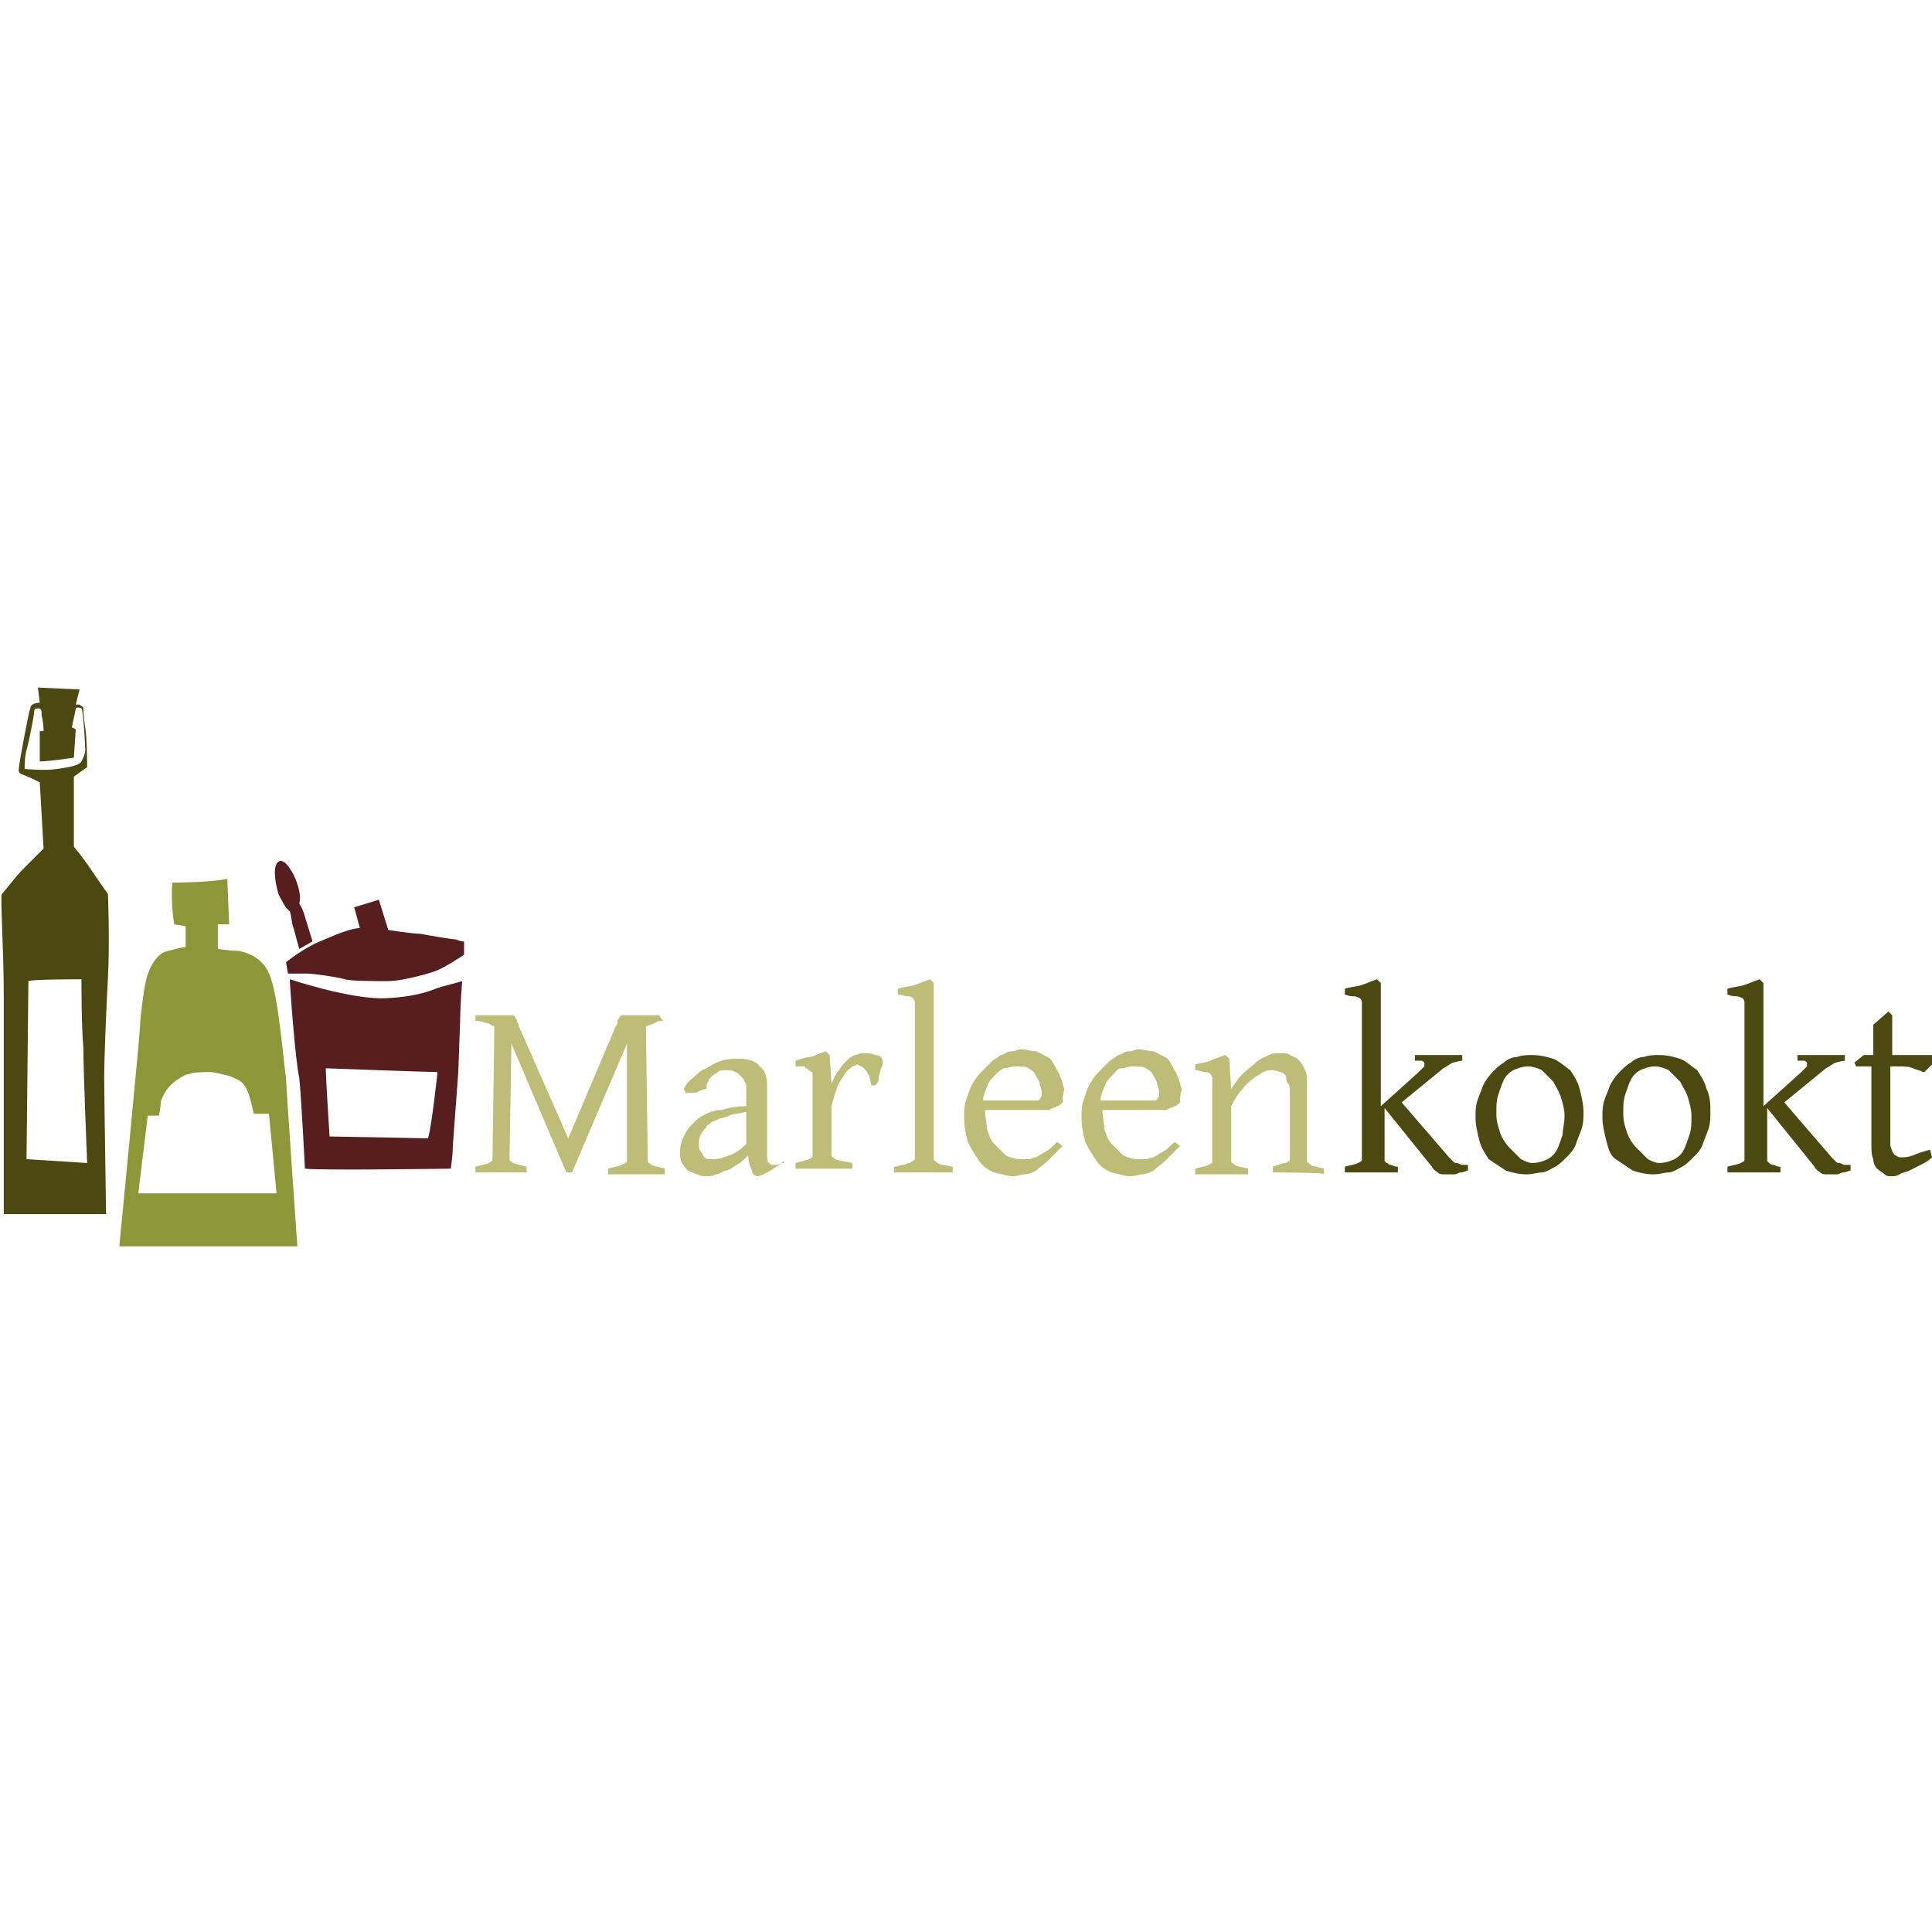 <?xml version="1.0" encoding="utf-8"?>
<!-- Generator: Adobe Illustrator 27.0.1, SVG Export Plug-In . SVG Version: 6.00 Build 0)  -->
<svg version="1.1" id="Layer_1" xmlns="http://www.w3.org/2000/svg" xmlns:xlink="http://www.w3.org/1999/xlink" x="0px" y="0px"
	 viewBox="0 0 102 102" style="enable-background:new 0 0 102 102;" xml:space="preserve">
<style type="text/css">
	.st0{fill:#BDBD77;}
	.st1{fill:#4B4910;}
	.st2{fill:#8E9738;}
	.st3{fill:#561E1F;}
</style>
<g>
	<path class="st0" d="M35,53.9c-0.1,0-0.3,0-0.4,0.1c-0.2,0.1-0.3,0.1-0.5,0.2l0.1,7.1c0,0.1,0.1,0.1,0.2,0.2
		c0.2,0.1,0.4,0.1,0.7,0.2v0.3h-3v-0.3c0.3-0.1,0.5-0.1,0.7-0.2c0.2-0.1,0.3-0.1,0.3-0.2l0-6.2l-2.9,6.8h-0.3L27,55.1l-0.1,6.1
		c0,0.1,0.1,0.1,0.2,0.2c0.2,0.1,0.4,0.1,0.7,0.2v0.3h-2.7v-0.3c0.3-0.1,0.5-0.1,0.7-0.2c0.2-0.1,0.2-0.1,0.2-0.2l0.1-7
		c-0.2-0.1-0.3-0.2-0.5-0.2c-0.2-0.1-0.3-0.1-0.5-0.1v-0.3h1.9c0.1,0,0.1,0,0.1,0c0,0,0.1,0.1,0.1,0.1c0,0.1,0.1,0.1,0.1,0.2
		s0.1,0.2,0.1,0.3l2.6,5.9l2.5-5.9c0.1-0.1,0.1-0.2,0.1-0.3c0-0.1,0.1-0.1,0.1-0.2c0,0,0.1-0.1,0.1-0.1s0.1,0,0.1,0h1.9L35,53.9
		L35,53.9z"/>
	<path class="st0" d="M41.4,61.3c-0.4,0.3-0.7,0.5-0.9,0.6c-0.2,0.1-0.4,0.2-0.5,0.2c-0.1,0-0.3-0.1-0.3-0.3
		c-0.1-0.2-0.2-0.5-0.2-0.8c-0.2,0.2-0.4,0.4-0.6,0.5c-0.2,0.1-0.4,0.3-0.6,0.3c-0.2,0.1-0.4,0.2-0.5,0.2c-0.2,0.1-0.3,0.1-0.5,0.1
		c-0.2,0-0.3,0-0.5-0.1c-0.2-0.1-0.3-0.1-0.5-0.2c-0.1-0.1-0.2-0.3-0.3-0.4c-0.1-0.2-0.1-0.4-0.1-0.6c0-0.3,0.1-0.6,0.2-0.8
		s0.2-0.4,0.4-0.6c0.1-0.1,0.2-0.2,0.3-0.3c0.1-0.1,0.3-0.2,0.5-0.3c0.2-0.1,0.5-0.2,0.8-0.2c0.3-0.1,0.8-0.2,1.3-0.2v-0.9
		c0-0.2,0-0.3-0.1-0.4c0-0.1-0.1-0.2-0.2-0.3c-0.1-0.1-0.2-0.2-0.3-0.2c-0.1-0.1-0.3-0.1-0.5-0.1c-0.1,0-0.3,0-0.4,0.1
		c-0.1,0.1-0.2,0.1-0.3,0.2c-0.1,0.1-0.2,0.2-0.2,0.3c-0.1,0.1-0.1,0.2-0.1,0.3c0,0.1,0,0.1-0.1,0.1s-0.2,0.1-0.3,0.1
		c-0.1,0.1-0.2,0.1-0.4,0.1c-0.1,0-0.2,0-0.3,0l-0.1-0.2c0.1-0.2,0.2-0.4,0.5-0.6c0.2-0.2,0.4-0.4,0.7-0.5c0.3-0.2,0.5-0.3,0.8-0.4
		c0.3-0.1,0.6-0.1,0.9-0.1c0.5,0,0.9,0.1,1.1,0.4c0.3,0.2,0.4,0.6,0.4,1v3.7c0,0.2,0,0.3,0.1,0.4c0.1,0.1,0.1,0.1,0.2,0.1
		c0.1,0,0.1,0,0.2,0c0.1,0,0.2-0.1,0.4-0.1L41.4,61.3z M37.7,61.2c0.3,0,0.5-0.1,0.8-0.2s0.6-0.3,0.9-0.6v-1.7
		c-0.4,0.1-0.7,0.1-0.9,0.2c-0.2,0.1-0.4,0.1-0.6,0.2c-0.2,0.1-0.3,0.1-0.4,0.2c-0.1,0.1-0.2,0.1-0.2,0.2c-0.1,0.1-0.2,0.2-0.3,0.4
		s-0.1,0.3-0.1,0.5c0,0.2,0,0.3,0.1,0.4c0.1,0.1,0.1,0.2,0.2,0.3c0.1,0.1,0.2,0.1,0.2,0.1C37.5,61.2,37.6,61.2,37.7,61.2z"/>
	<path class="st0" d="M46.5,55.8c0,0,0.1,0.1,0.1,0.2s0,0.3-0.1,0.4c0,0.2-0.1,0.3-0.1,0.5s-0.1,0.3-0.2,0.4H46
		c0-0.2-0.1-0.3-0.1-0.5c-0.1-0.1-0.1-0.2-0.2-0.3c-0.1-0.1-0.1-0.1-0.2-0.2c-0.1,0-0.2-0.1-0.2-0.1c-0.1,0-0.2,0.1-0.3,0.1
		c-0.1,0.1-0.3,0.2-0.4,0.4c-0.1,0.2-0.3,0.4-0.4,0.7c-0.1,0.3-0.2,0.6-0.3,1v2.6c0,0.1,0.1,0.1,0.2,0.2c0.2,0.1,0.5,0.1,0.9,0.2
		v0.3h-3v-0.3c0.3-0.1,0.5-0.1,0.7-0.2c0.2-0.1,0.2-0.1,0.2-0.2v-3.8c0-0.1,0-0.3,0-0.3c0-0.1,0-0.2,0-0.2c0-0.1,0-0.1-0.1-0.1
		c0,0,0-0.1-0.1-0.1c0,0-0.1-0.1-0.1-0.1c-0.1,0-0.1,0-0.1-0.1c-0.1,0-0.1,0-0.2,0c-0.1,0-0.2,0-0.3,0v-0.3c0.3-0.1,0.6-0.2,0.8-0.2
		c0.3-0.1,0.5-0.2,0.8-0.3l0.2,0.2l0.1,1.5c0.1-0.2,0.2-0.5,0.4-0.7c0.1-0.2,0.3-0.4,0.4-0.5c0.1-0.1,0.3-0.3,0.5-0.3
		c0.2-0.1,0.3-0.1,0.5-0.1c0.1,0,0.3,0,0.5,0.1C46.2,55.7,46.4,55.7,46.5,55.8z"/>
	<path class="st0" d="M47.2,61.9v-0.3c0.2,0,0.3-0.1,0.5-0.1c0.1,0,0.2-0.1,0.3-0.1c0.1,0,0.1-0.1,0.2-0.1c0,0,0.1-0.1,0.1-0.1v-7.8
		c0-0.2,0-0.3,0-0.5c0-0.1-0.1-0.2-0.1-0.2c-0.1-0.1-0.2-0.1-0.3-0.1c-0.1,0-0.3-0.1-0.5-0.1v-0.3c0.3-0.1,0.6-0.1,0.9-0.2
		c0.3-0.1,0.5-0.2,0.8-0.3l0.2,0.2v9.3c0,0.1,0.1,0.1,0.2,0.2c0.1,0.1,0.4,0.1,0.8,0.2v0.3C50.2,61.9,47.2,61.9,47.2,61.9z"/>
	<path class="st0" d="M56.1,58.2c-0.1,0.1-0.2,0.2-0.3,0.2c-0.1,0.1-0.3,0.1-0.4,0.2h-3.4c0,0.3,0.1,0.7,0.1,1
		c0.1,0.3,0.2,0.6,0.4,0.8c0.2,0.2,0.4,0.4,0.6,0.6c0.2,0.1,0.5,0.2,0.8,0.2c0.1,0,0.3,0,0.4,0c0.1,0,0.3-0.1,0.4-0.1
		c0.2-0.1,0.3-0.2,0.5-0.3c0.2-0.1,0.4-0.3,0.6-0.5c0.1,0,0.1,0.1,0.2,0.1c0,0.1,0.1,0.1,0.1,0.1c-0.3,0.3-0.6,0.6-0.8,0.8
		c-0.2,0.2-0.4,0.3-0.6,0.5c-0.2,0.1-0.4,0.2-0.6,0.2c-0.2,0-0.4,0.1-0.6,0.1c-0.3,0-0.6-0.1-1-0.2c-0.3-0.1-0.6-0.3-0.8-0.6
		c-0.2-0.3-0.4-0.6-0.6-1c-0.1-0.4-0.2-0.8-0.2-1.3c0-0.3,0-0.6,0.1-0.9c0.1-0.3,0.2-0.6,0.3-0.8c0.1-0.2,0.3-0.5,0.5-0.7
		c0.2-0.2,0.4-0.4,0.6-0.6c0.1-0.1,0.2-0.1,0.3-0.2c0.1-0.1,0.2-0.1,0.4-0.2c0.1-0.1,0.3-0.1,0.4-0.1c0.1,0,0.2-0.1,0.4-0.1
		c0.3,0,0.5,0.1,0.8,0.1c0.2,0.1,0.4,0.2,0.6,0.3c0.2,0.1,0.3,0.3,0.4,0.5c0.1,0.2,0.2,0.3,0.3,0.6c0.1,0.2,0.1,0.4,0.2,0.6
		C56.1,57.8,56.1,58,56.1,58.2z M53.6,56.3c-0.2,0-0.4,0.1-0.6,0.1c-0.2,0.1-0.3,0.2-0.5,0.4c-0.2,0.2-0.3,0.3-0.4,0.6
		c-0.1,0.2-0.2,0.5-0.2,0.7h2.8c0.1,0,0.2,0,0.2-0.1c0,0,0.1-0.1,0.1-0.2c0-0.1,0-0.3-0.1-0.5c0-0.2-0.1-0.3-0.2-0.5
		c-0.1-0.2-0.2-0.3-0.4-0.4C54.2,56.3,53.9,56.3,53.6,56.3z"/>
	<path class="st0" d="M62.3,58.2c-0.1,0.1-0.2,0.2-0.3,0.2c-0.1,0.1-0.3,0.1-0.4,0.2h-3.4c0,0.3,0.1,0.7,0.1,1
		c0.1,0.3,0.2,0.6,0.4,0.8c0.2,0.2,0.4,0.4,0.6,0.6c0.2,0.1,0.5,0.2,0.8,0.2c0.1,0,0.3,0,0.4,0c0.1,0,0.3-0.1,0.4-0.1
		c0.2-0.1,0.3-0.2,0.5-0.3c0.2-0.1,0.4-0.3,0.6-0.5c0.1,0,0.1,0.1,0.2,0.1c0,0.1,0.1,0.1,0.1,0.1c-0.3,0.3-0.6,0.6-0.8,0.8
		c-0.2,0.2-0.4,0.3-0.6,0.5c-0.2,0.1-0.4,0.2-0.6,0.2c-0.2,0-0.4,0.1-0.6,0.1c-0.3,0-0.6-0.1-1-0.2c-0.3-0.1-0.6-0.3-0.8-0.6
		c-0.2-0.3-0.4-0.6-0.6-1c-0.1-0.4-0.2-0.8-0.2-1.3c0-0.3,0-0.6,0.1-0.9c0.1-0.3,0.2-0.6,0.3-0.8c0.1-0.2,0.3-0.5,0.5-0.7
		c0.2-0.2,0.4-0.4,0.6-0.6c0.1-0.1,0.2-0.1,0.3-0.2c0.1-0.1,0.2-0.1,0.4-0.2c0.1-0.1,0.3-0.1,0.4-0.1c0.1,0,0.2-0.1,0.4-0.1
		c0.3,0,0.5,0.1,0.8,0.1c0.2,0.1,0.4,0.2,0.6,0.3c0.2,0.1,0.3,0.3,0.4,0.5c0.1,0.2,0.2,0.3,0.3,0.6c0.1,0.2,0.1,0.4,0.2,0.6
		C62.3,57.8,62.3,58,62.3,58.2z M59.8,56.3c-0.2,0-0.4,0.1-0.6,0.1s-0.3,0.2-0.5,0.4c-0.2,0.2-0.3,0.3-0.4,0.6
		c-0.1,0.2-0.2,0.5-0.2,0.7h2.8c0.1,0,0.2,0,0.2-0.1c0,0,0.1-0.1,0.1-0.2c0-0.1,0-0.3-0.1-0.5c0-0.2-0.1-0.3-0.2-0.5
		c-0.1-0.2-0.2-0.3-0.4-0.4C60.4,56.3,60.1,56.3,59.8,56.3z"/>
	<path class="st0" d="M67.2,61.9v-0.3c0.3-0.1,0.5-0.2,0.7-0.2c0.1-0.1,0.2-0.1,0.2-0.2v-3.4c0-0.3,0-0.5-0.1-0.6s-0.1-0.3-0.1-0.4
		c-0.1-0.1-0.2-0.2-0.3-0.2c-0.1,0-0.2-0.1-0.4-0.1s-0.3,0-0.5,0.1c-0.2,0.1-0.3,0.2-0.5,0.3c-0.2,0.2-0.4,0.3-0.6,0.6
		c-0.2,0.2-0.4,0.5-0.6,0.9v2.9c0,0.1,0.1,0.1,0.2,0.2s0.4,0.1,0.7,0.2v0.3h-2.8v-0.3c0.3-0.1,0.5-0.1,0.7-0.2s0.2-0.1,0.2-0.2v-4
		c0-0.2,0-0.3,0-0.4c0-0.1-0.1-0.2-0.1-0.2c-0.1-0.1-0.2-0.1-0.3-0.1c-0.1,0-0.3-0.1-0.5-0.1v-0.3c0.3-0.1,0.6-0.1,0.8-0.2
		c0.2-0.1,0.5-0.2,0.8-0.3l0.2,0.2l0.1,1.6c0.2-0.3,0.4-0.6,0.6-0.8c0.2-0.2,0.5-0.4,0.7-0.6c0.2-0.2,0.5-0.3,0.7-0.4
		c0.2-0.1,0.4-0.1,0.6-0.1c0.2,0,0.4,0,0.5,0.1c0.2,0.1,0.3,0.1,0.5,0.3c0.1,0.1,0.2,0.3,0.3,0.5c0.1,0.2,0.1,0.4,0.1,0.6v4.2
		c0,0.1,0.1,0.1,0.2,0.2c0.1,0.1,0.4,0.1,0.7,0.2v0.3C70.1,61.9,67.2,61.9,67.2,61.9z"/>
</g>
<g>
	<path class="st1" d="M71,61.9v-0.3c0.3-0.1,0.5-0.1,0.7-0.2c0.2-0.1,0.2-0.1,0.2-0.2v-7.8c0-0.2,0-0.3,0-0.5c0-0.1-0.1-0.2-0.1-0.2
		s-0.2-0.1-0.3-0.1c-0.1,0-0.3,0-0.5-0.1v-0.3c0.3-0.1,0.6-0.1,0.9-0.2c0.3-0.1,0.5-0.2,0.8-0.3l0.2,0.2v6.5l2-1.8
		c0.1-0.1,0.2-0.2,0.3-0.3c0-0.1,0-0.1,0-0.2c-0.1-0.1-0.1-0.1-0.2-0.1s-0.2,0-0.3,0v-0.3h2.5v0.3c-0.2,0-0.4,0.1-0.5,0.1
		c-0.2,0.1-0.3,0.2-0.5,0.3l-2.2,1.8l2.5,2.9c0.1,0.1,0.1,0.1,0.2,0.2s0.1,0.1,0.2,0.1c0.1,0,0.2,0.1,0.3,0.1c0.1,0,0.2,0,0.3,0
		l0,0.3c-0.1,0-0.2,0.1-0.4,0.1c-0.1,0-0.2,0.1-0.3,0.1c-0.1,0-0.2,0-0.3,0s-0.2,0-0.2,0c-0.2,0-0.3,0-0.4-0.1
		c-0.1-0.1-0.2-0.1-0.3-0.3l-2.5-3.1v2.7c0,0,0,0.1,0,0.1c0,0,0.1,0.1,0.1,0.1c0.1,0,0.1,0.1,0.2,0.1c0.1,0,0.2,0.1,0.4,0.1v0.3
		L71,61.9L71,61.9z"/>
	<path class="st1" d="M83.6,58.7c0,0.3,0,0.6-0.1,0.9c-0.1,0.3-0.2,0.5-0.3,0.8s-0.3,0.5-0.5,0.7c-0.2,0.2-0.4,0.4-0.6,0.5
		s-0.5,0.3-0.7,0.3s-0.5,0.1-0.8,0.1c-0.4,0-0.8-0.1-1.1-0.2c-0.3-0.2-0.6-0.4-0.9-0.6c-0.2-0.3-0.4-0.6-0.5-1
		c-0.1-0.4-0.2-0.8-0.2-1.2c0-0.3,0-0.6,0.1-0.9s0.2-0.5,0.3-0.8c0.1-0.2,0.3-0.5,0.5-0.7c0.2-0.2,0.4-0.4,0.6-0.5
		c0.2-0.2,0.5-0.3,0.7-0.3c0.3-0.1,0.5-0.1,0.8-0.1c0.4,0,0.8,0.1,1.1,0.2s0.6,0.4,0.9,0.6c0.2,0.3,0.4,0.6,0.5,1
		C83.5,57.9,83.6,58.3,83.6,58.7z M82.6,58.9c0-0.3-0.1-0.7-0.2-1c-0.1-0.3-0.3-0.6-0.4-0.8c-0.2-0.2-0.4-0.4-0.6-0.6
		c-0.2-0.1-0.5-0.2-0.7-0.2c-0.3,0-0.6,0.1-0.8,0.2c-0.2,0.1-0.4,0.3-0.5,0.5c-0.1,0.2-0.2,0.5-0.3,0.8c-0.1,0.3-0.1,0.6-0.1,1
		s0.1,0.7,0.2,1c0.1,0.3,0.3,0.6,0.5,0.8c0.2,0.2,0.4,0.4,0.6,0.6c0.2,0.1,0.4,0.2,0.6,0.2c0.3,0,0.6-0.1,0.8-0.2
		c0.2-0.1,0.4-0.3,0.5-0.5c0.1-0.2,0.2-0.5,0.3-0.8C82.5,59.6,82.6,59.3,82.6,58.9z"/>
	<path class="st1" d="M90.3,58.7c0,0.3,0,0.6-0.1,0.9s-0.2,0.5-0.3,0.8s-0.3,0.5-0.5,0.7c-0.2,0.2-0.4,0.4-0.6,0.5s-0.5,0.3-0.7,0.3
		s-0.5,0.1-0.8,0.1c-0.4,0-0.8-0.1-1.1-0.2c-0.3-0.2-0.6-0.4-0.9-0.6s-0.4-0.6-0.5-1c-0.1-0.4-0.2-0.8-0.2-1.2c0-0.3,0-0.6,0.1-0.9
		c0.1-0.3,0.2-0.5,0.3-0.8c0.1-0.2,0.3-0.5,0.5-0.7c0.2-0.2,0.4-0.4,0.6-0.5c0.2-0.2,0.5-0.3,0.7-0.3c0.3-0.1,0.5-0.1,0.8-0.1
		c0.4,0,0.8,0.1,1.1,0.2s0.6,0.4,0.9,0.6c0.2,0.3,0.4,0.6,0.5,1C90.3,57.9,90.3,58.3,90.3,58.7z M89.3,58.9c0-0.3-0.1-0.7-0.2-1
		s-0.3-0.6-0.4-0.8c-0.2-0.2-0.4-0.4-0.6-0.6c-0.2-0.1-0.5-0.2-0.7-0.2c-0.3,0-0.6,0.1-0.8,0.2c-0.2,0.1-0.4,0.3-0.5,0.5
		s-0.2,0.5-0.3,0.8s-0.1,0.6-0.1,1s0.1,0.7,0.2,1c0.1,0.3,0.3,0.6,0.5,0.8c0.2,0.2,0.4,0.4,0.6,0.6c0.2,0.1,0.4,0.2,0.6,0.2
		c0.3,0,0.6-0.1,0.8-0.2c0.2-0.1,0.4-0.3,0.5-0.5c0.1-0.2,0.2-0.5,0.3-0.8C89.3,59.6,89.3,59.3,89.3,58.9z"/>
	<path class="st1" d="M91.2,61.9v-0.3c0.3-0.1,0.5-0.1,0.7-0.2c0.2-0.1,0.2-0.1,0.2-0.2v-7.8c0-0.2,0-0.3,0-0.5
		c0-0.1-0.1-0.2-0.1-0.2s-0.2-0.1-0.3-0.1c-0.1,0-0.3,0-0.5-0.1v-0.3c0.3-0.1,0.6-0.1,0.9-0.2c0.3-0.1,0.5-0.2,0.8-0.3l0.2,0.2v6.5
		l2-1.8c0.1-0.1,0.2-0.2,0.3-0.3c0-0.1,0-0.1,0-0.2c-0.1-0.1-0.1-0.1-0.2-0.1s-0.2,0-0.3,0v-0.3h2.5v0.3c-0.2,0-0.4,0.1-0.5,0.1
		c-0.2,0.1-0.3,0.2-0.5,0.3l-2.2,1.8l2.5,2.9c0.1,0.1,0.1,0.1,0.2,0.2s0.1,0.1,0.2,0.1c0.1,0,0.2,0.1,0.3,0.1c0.1,0,0.2,0,0.3,0
		l0,0.3c-0.1,0-0.2,0.1-0.4,0.1c-0.1,0-0.2,0.1-0.3,0.1c-0.1,0-0.2,0-0.3,0c-0.1,0-0.2,0-0.2,0c-0.2,0-0.3,0-0.4-0.1
		c-0.1-0.1-0.2-0.1-0.3-0.3l-2.5-3.1v2.7c0,0,0,0.1,0,0.1c0,0,0.1,0.1,0.1,0.1s0.1,0.1,0.2,0.1c0.1,0,0.2,0.1,0.4,0.1v0.3L91.2,61.9
		L91.2,61.9z"/>
	<path class="st1" d="M102,61.1c-0.2,0.2-0.4,0.3-0.6,0.4c-0.2,0.1-0.4,0.2-0.6,0.3c-0.2,0.1-0.4,0.1-0.5,0.2
		c-0.2,0.1-0.3,0.1-0.4,0.1c-0.2,0-0.3,0-0.4-0.1c-0.1-0.1-0.3-0.2-0.4-0.3c-0.1-0.1-0.2-0.3-0.2-0.5c-0.1-0.2-0.1-0.5-0.1-0.8v-4.1
		h-0.8l-0.1-0.2l0.5-0.4h0.5v-1.6l0.8-0.7l0.2,0.2v2.1h2.1l0.2,0.2c0,0.1-0.1,0.1-0.1,0.2c-0.1,0.1-0.1,0.1-0.2,0.2
		s-0.1,0.1-0.2,0.2s-0.1,0.1-0.2,0.1c-0.1-0.1-0.3-0.1-0.5-0.2c-0.2-0.1-0.5-0.1-0.9-0.1h-0.3v3.5c0,0.3,0,0.5,0,0.6
		c0,0.2,0.1,0.3,0.1,0.4c0.1,0.1,0.1,0.2,0.2,0.2c0.1,0.1,0.2,0.1,0.3,0.1c0.2,0,0.3,0,0.6-0.1c0.2-0.1,0.5-0.2,0.9-0.3L102,61.1z"
		/>
</g>
<path class="st2" d="M15.1,56.9c-0.1-0.5-0.4-4.5-0.9-5.5c-0.4-1-1.5-1.2-1.7-1.2c-0.3,0-1-0.1-1-0.1l0-1.3h0.6L12,46.4
	c-1,0.2-2.9,0.2-2.9,0.2c-0.1,1.1,0.1,2.2,0.1,2.2l0.6,0.1l0,1.1c0,0-0.2,0-0.9,0.2c-0.7,0.1-1.1,1.1-1.2,1.6
	c-0.1,0.4-0.3,1.9-0.3,2.3S6.3,65.8,6.3,65.8h9.4C15.7,65.8,15.1,57.3,15.1,56.9z M7.3,63l0.5-4.1h0.6c0,0,0.1-0.6,0.1-0.8
	c0.1-0.2,0.2-0.5,0.5-0.8s0.8-0.6,1-0.6c0.2-0.1,0.8-0.1,1.1-0.1s0.9,0.2,1,0.2c0.2,0.1,0.6,0.2,0.8,0.5c0.2,0.3,0.3,0.6,0.5,1.5
	h0.8l0.4,4.2H7.3z"/>
<path class="st1" d="M0.2,52.7c0,2.6,0,11.4,0,11.4h5.4c0,0-0.1-6.6-0.1-7.3s0.1-3.4,0.2-5.2c0.1-1.9,0-4.4,0-4.4s-0.5-0.7-0.9-1.3
	s-0.9-1.2-0.9-1.2V41l0.7-0.5c0,0,0-1.5-0.1-2.1c-0.1-0.6-0.1-1-0.1-1c0-0.1-0.1-0.1-0.2-0.2c-0.1,0-0.2,0-0.2,0l0.2-0.8l-2.2-0.1
	l0.1,0.8c0,0-0.5,0-0.5,0.3c-0.1,0.2-0.6,3-0.6,3.1s-0.1,0.3,0.2,0.4c0.3,0.1,0.9,0.4,0.9,0.4l0.2,3.5c0,0-0.8,0.8-1.1,1.1
	c-0.3,0.3-1,1.2-1.1,1.3S0.2,50,0.2,52.7z M3,40.6c-0.6,0.1-1.7,0-1.7,0s0-0.7,0.1-1c0.1-0.3,0.4-1.8,0.4-2c0-0.2,0.1-0.2,0.2-0.2
	c0.2,0,0.2,0.1,0.2,0.4c0.1,0.3,0.1,0.8,0.1,0.8c-0.1,0-0.2,0-0.2,0v1.6c0.5,0,1.8-0.2,1.8-0.2L4,38.5l-0.2-0.1c0-0.1,0.2-0.9,0.2-1
	c0.1-0.1,0.3,0,0.3,0c0.1,0.1,0.2,2,0.2,2.2S4.4,40,4.3,40.2C4.2,40.4,3.7,40.5,3,40.6z M1.4,61.2l0.1-9.4c0.1-0.1,2.8-0.1,2.8-0.1
	c0,0.4,0,2.4,0.1,3.6c0,1.2,0.2,6.1,0.2,6.1L1.4,61.2z"/>
<g>
	<path class="st3" d="M16.1,48.4c0,0-0.1-0.4-0.3-0.7c0.1-0.3,0-0.8-0.2-1.3c-0.3-0.7-0.7-1.1-0.9-0.9c-0.3,0.2-0.2,1,0,1.7
		c0.2,0.4,0.4,0.8,0.6,0.9c0.1,0.3,0.1,0.7,0.2,0.9c0.1,0.4,0.3,1.1,0.3,1.1l0.7-0.4L16.1,48.4z"/>
	<path class="st3" d="M23.3,52.1c-0.4,0.1-1,0.5-2.9,0.6c-1.8,0.1-5.1-1-5.1-1c0,0.3,0.3,4.4,0.5,5.2c0.1,0.9,0.3,4.8,0.3,4.8
		c0.7,0.1,7.7,0,7.7,0s0.1-0.7,0.1-1s0.3-4,0.3-4.2c0-0.2,0.1-2.6,0.1-2.9c0-0.5,0.1-1.8,0.1-1.8S23.7,52,23.3,52.1z M22.6,60.1
		c0,0-4.8-0.1-5.2-0.1c0,0-0.2-3.1-0.2-3.6c0,0,5.4,0.2,5.9,0.2C23.1,56.6,22.8,59.4,22.6,60.1z"/>
	<path class="st3" d="M15.2,51.4l-0.1-0.6c0,0,1-0.8,1.8-1.1c0.7-0.3,1.6-0.7,2.1-0.7l-0.3-1.1c0,0,1-0.3,1.3-0.4l0.5,1.6
		c0,0,1.3,0.2,1.7,0.2c0.5,0.1,1.7,0.3,1.9,0.3c0.2,0.1,0.2,0.1,0.4,0.1v0.7c0,0-1,0.7-1.6,0.9c-0.6,0.2-1.8,0.5-2.4,0.5
		s-2,0-2.3-0.1s-1.6-0.3-2-0.3C15.9,51.4,15.2,51.4,15.2,51.4z"/>
</g>
</svg>
